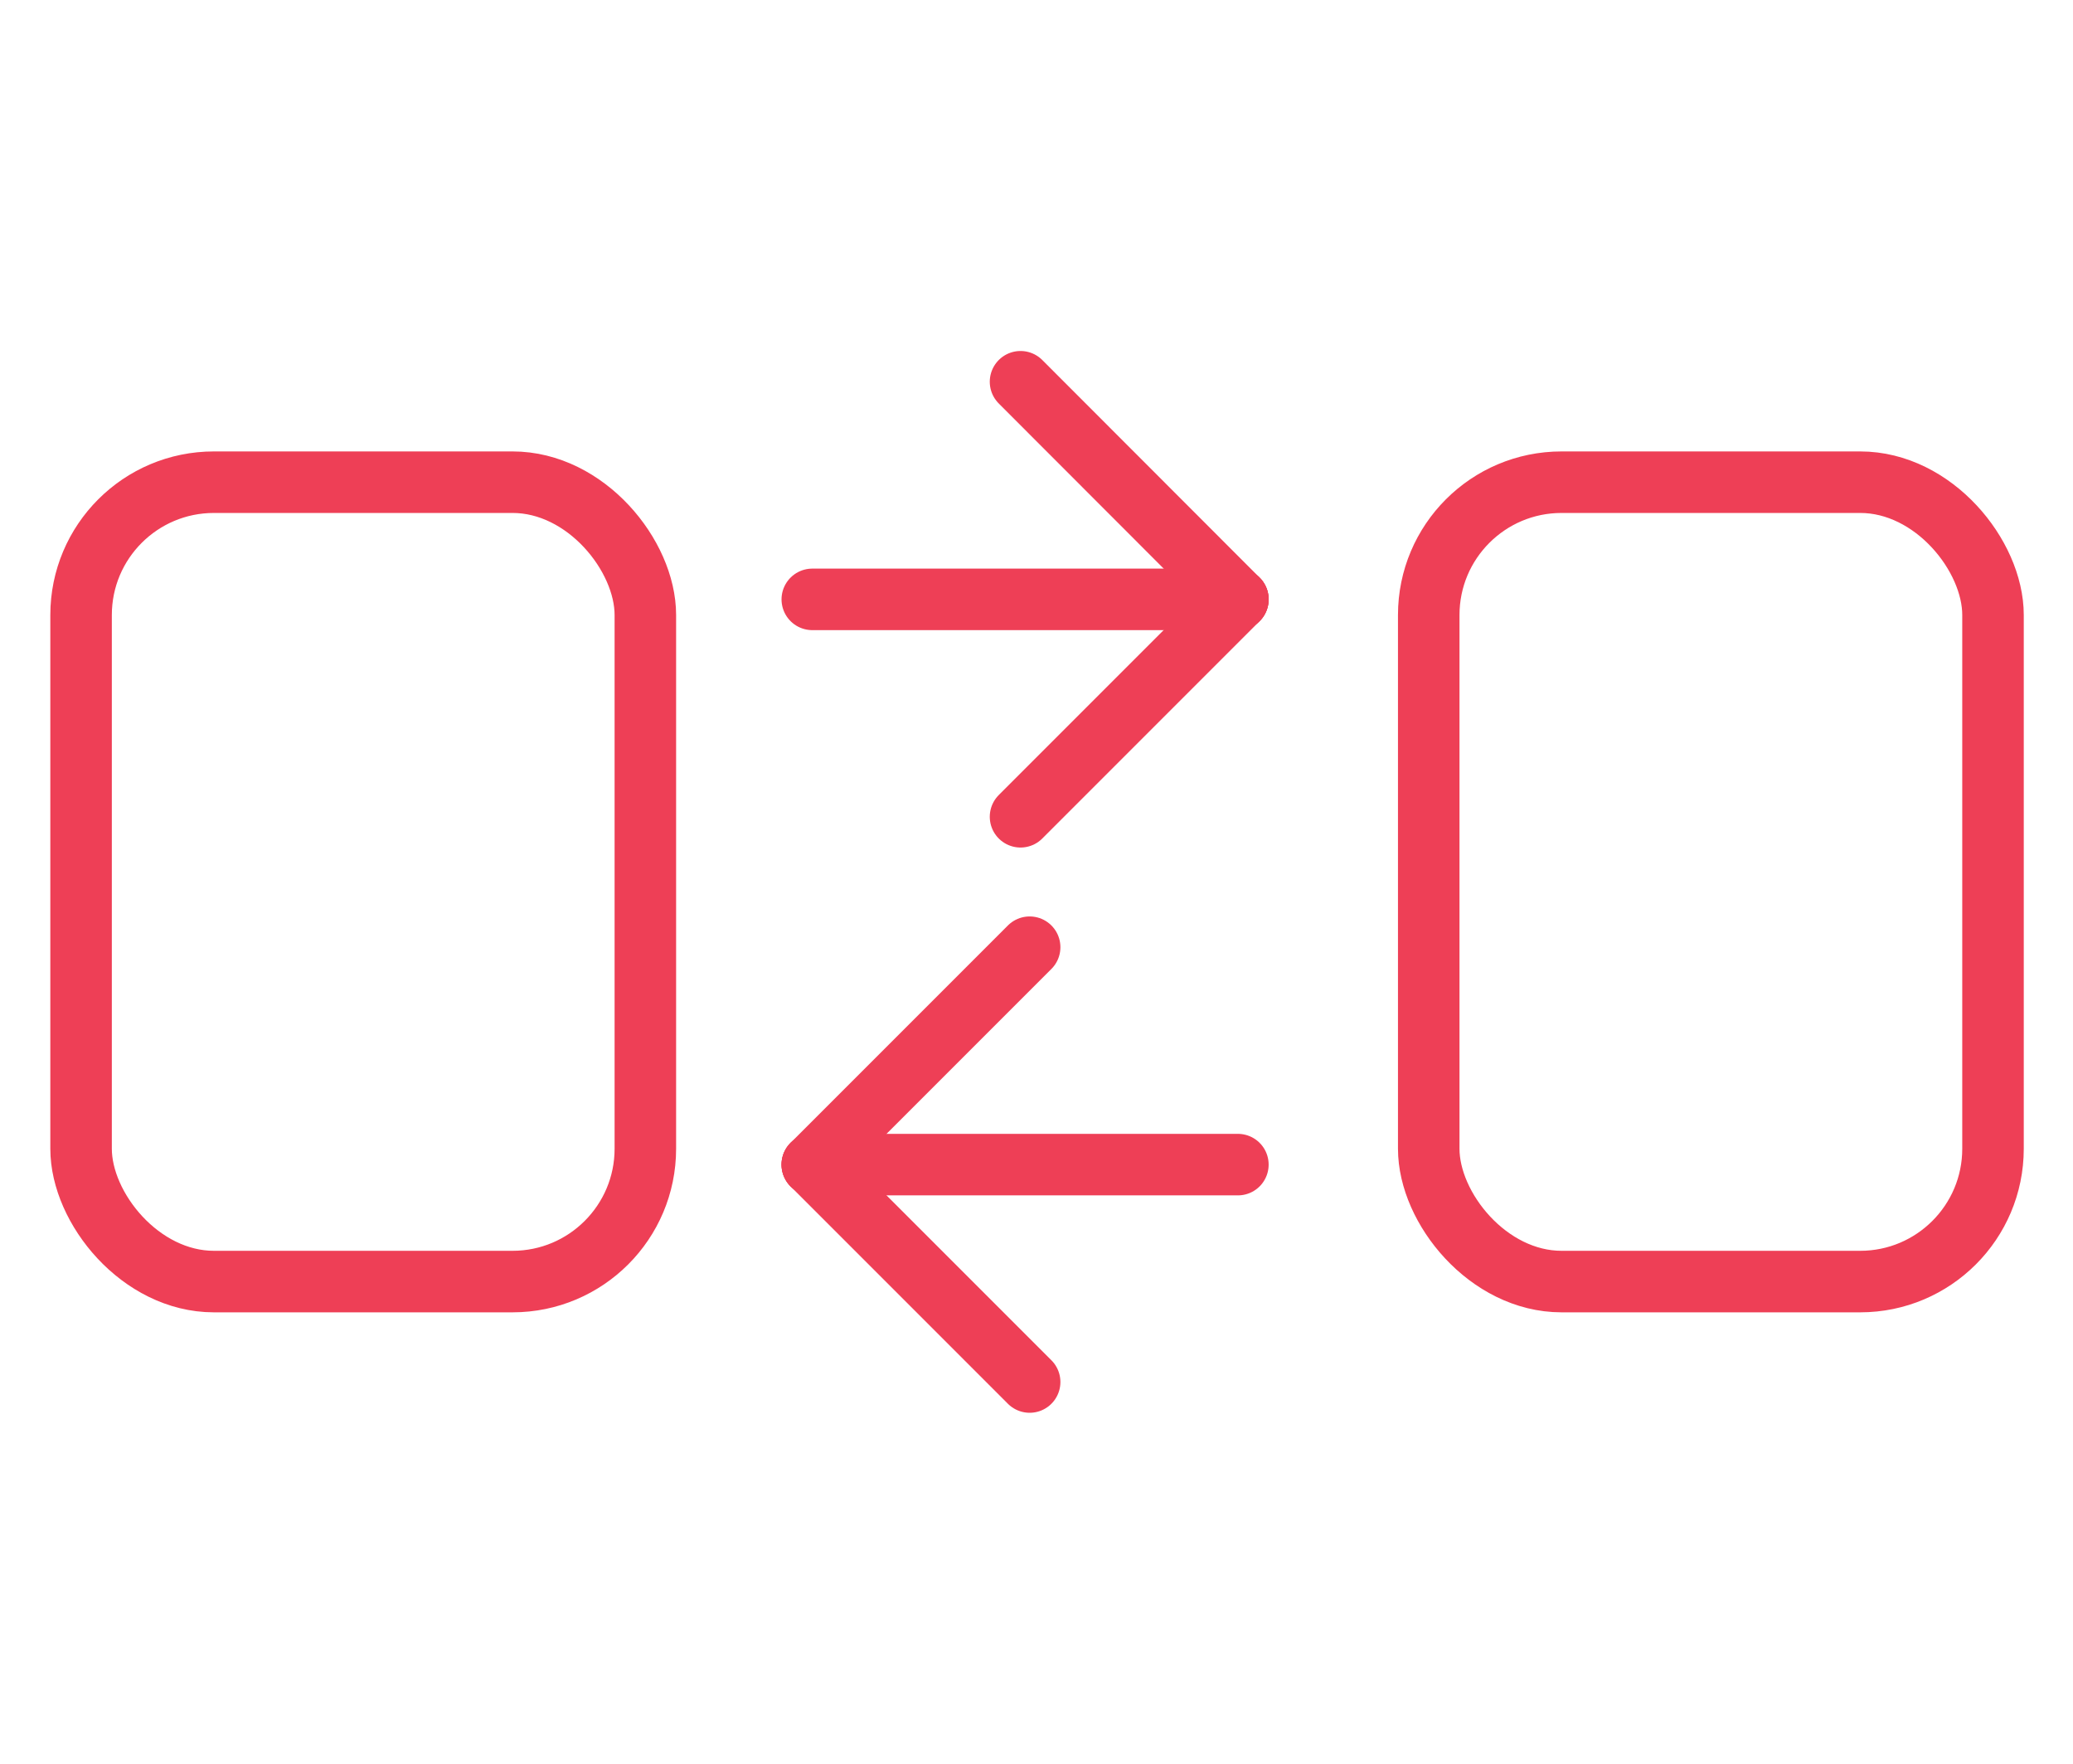 <svg id="Layer_1" data-name="Layer 1" xmlns="http://www.w3.org/2000/svg" viewBox="0 0 95.37 81.13"><defs><style>.cls-1{fill:none;stroke:#ee3f56;stroke-linecap:round;stroke-miterlimit:10;stroke-width:2.83px;}</style></defs><line class="cls-1" x1="37.37" y1="27.57" x2="56.95" y2="27.57"/><line class="cls-1" x1="46.95" y1="17.56" x2="56.95" y2="27.57"/><line class="cls-1" x1="46.95" y1="37.57" x2="56.95" y2="27.57"/><line class="cls-1" x1="56.95" y1="53.57" x2="37.37" y2="53.57"/><line class="cls-1" x1="47.37" y1="63.57" x2="37.37" y2="53.57"/><line class="cls-1" x1="47.37" y1="43.57" x2="37.37" y2="53.57"/><rect class="cls-1" x="65.73" y="22.18" width="25.96" height="36.77" rx="6.11"/><rect class="cls-1" x="3.73" y="22.18" width="25.96" height="36.77" rx="6.11"/></svg>
